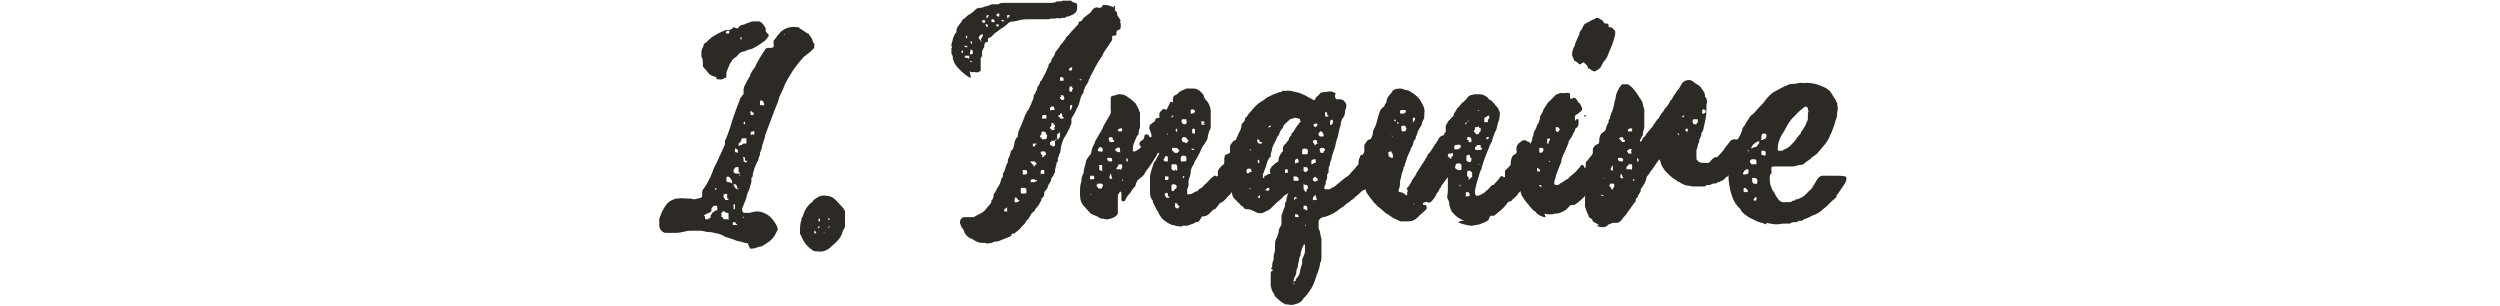 <?xml version="1.0" encoding="UTF-8"?>
<svg id="Layer_2" xmlns="http://www.w3.org/2000/svg" version="1.1" viewBox="0 0 350 42.8">
  <!-- Generator: Adobe Illustrator 29.1.0, SVG Export Plug-In . SVG Version: 2.1.0 Build 142)  -->
  <defs>
    <style>
      .st0 {
        fill: #2d2a26;
      }
    </style>
  </defs>
  <path class="st0" d="M104.9,34.1c-.4,0-.9-.2-1.3-.3-.4,0-.9-.3-1.3-.4-.2,0-.4-.2-.7-.2-.3-.2-.7-.4-1.1-.5-.3,0-.7-.2-1-.2s-.2,0-.2,0c-.4,0-.9-.2-1.3-.2h-1.3c-.7,0-1.3.3-2,.3h-1.5c-.4,0-.8-.4-.9-.9v-1.1l.4-1c.2-.4.4-.7.7-1.1.2-.2.3-.3.5-.4s.5-.2.7-.3h.3c.5-.1.9,0,1.4,0s.5,0,.8.1c.2,0,.3,0,.5-.1,0,0,.3,0,.4-.1.2,0,.3-.1.3-.3v-.3c0-.3,0-.5.3-.8.4-.6.8-1.3,1.1-2.1.2-.7.6-1.3.9-2s.6-1.3.9-2v-.5c.3-.6.5-1.2.7-1.8l.4-1.3c.2-.5.3-.9.5-1.4l.5-1.3c0-.1,0-.2.2-.3,0-.2.2-.3.3-.4,0-.2,0-.3,0-.4,0-.3,0-.6.2-.9.2-.3.3-.7.5-.9,0,0,0-.2.2-.3,0-.4.4-.9.7-1.3.2-.5.5-1,.8-1.5.2-.3.4-.7.6-.9,0-.2.3-.3.5-.3h.3c.4,0,.5-.2.4-.6,0-.2,0-.3,0-.4.3-.3.5-.7.8-1,.2-.3.5-.5.9-.7.5-.2,1-.3,1.5-.2.2,0,.4,0,.5.2.4.2.7.5,1.1.7,0,0,.2,0,.2.2.2.2.4.5.5.9,0,0,0,.2.2.3v.6c-.2.2-.4.4-.6.6-.3.2-.5.4-.8.6-.4.4-.7.8-1.1,1.3s-.7,1-1,1.5-.6,1-.8,1.6c-.2.4-.4.9-.6,1.3l-.2.7c-.3.7-.6,1.5-.9,2.3s-.6,1.6-.9,2.4v.2l-.2.6-.2.6c0,.4-.2.7-.3,1v.2c0,.2-.2.4-.2.6,0,.2-.2.5-.3.7s-.2.5-.3.7c0,.3-.2.5-.2.8s0,.3-.2.5v.6c-.2.5-.2,1-.5,1.4,0,.2-.2.5-.2.8-.2.5-.4,1-.6,1.5,0,.3,0,.6.4.6h.6c.4-.1.8-.2,1.1-.2.6,0,1,.2,1.5.5.3.2.6.5.8.8.2.2.3.5.5.8,0,.2.2.4,0,.6-.3.7-.7,1.3-1.4,1.7-.2.2-.5.3-.8.5-.4,0-.8.3-1.3.3h-.3l-.3-.7ZM97.9,29h0ZM100.3,10.8c-.5-.1-1-.3-1.3-.8l-.6-.7v-.3c0-.4,0-.7-.2-1.1v-.7c0-.3.2-.5.3-.8,0-.2,0-.3.3-.4l.5-.5s.2,0,.2-.2c.3-.2.7-.4,1-.6.4-.2.8-.4,1.2-.5h0c.4,0,.7,0,.9-.3,0-.2.2,0,.4,0h0c.2.1.3.1.4,0,0-.2.2-.3.4-.4.3,0,.7-.2.9-.3.2,0,.4-.2.7-.2h.9c.5.2.7.6.9,1v.4c.2.2.2.3.4.4,0,0,0,.2,0,.3-.2.2-.3.4-.5.6-.6.4-1.2.9-2,1.2-.3,0-.6.2-.9.3-.3,0-.7.2-.9.5s-.5.4-.8.7c0,.2-.2.3-.3.5l-.5,1.2v.4c0,.2,0,.4-.2.4-.3.2-.6.3-.9.2h-.3v-.3ZM99.1,30.6c.2,0,.3,0,.4-.2.2-.2,0,0,0,0h0v-.3s.2-.1.2-.2c0-.2,0-.1.2-.2l.2-.2c.3,0,.4-.1.3-.5h0c0-.1,0-.1,0-.2h-.2c-.2,0-.4,0-.4.2-.2,0-.2.2-.2.4v.2c-.2,0-.2.2-.3.2-.3,0-.5.3-.8.3h0c.2.1.2.3.2.4s0,.2.2.2h.3ZM99.2,27.9h0v-.2h0v.2h.2-.2ZM100.3,26.5h0c0-.1,0-.2,0-.2h0s-.2,0-.2.2,0,0,.2,0h.2-.1ZM100.2,31.2h0ZM101.8,27.8v-.4c0-.1,0-.2,0-.2h0c0-.1-.2-.1-.3,0h-.2v.2c0,.2,0,.4.2.4h0c0,.2,0,.2.2.2s.3,0,.3-.2h0ZM102,30.8c0,0,0-.2,0-.3h0v-.5c0-.1,0-.2-.2-.2,0,0-.2,0-.4-.2s-.2.2-.4.2,0,0,0,.2h0v.3c0,.2.2,0,.2.2,0,0,0,.2.2.2h.5ZM103.2,26.4v-.3c0-.1-.2-.2-.2-.3h-.3l-.2-.2h0c0-.3,0-.4-.2-.5h0c0-.2-.2-.3-.4-.4h0s0,0-.2.1c0,0,0,0,0,.1v.3c0,.2,0,.3.3.3.3,0,.4.2.7.2h0c0,.2,0,.4.2.5,0,.2.2.2.3.3,0,0,.2,0,.3-.1,0,0-.2,0-.2,0ZM102.1,4.5v-.2c-.2,0-.4,0-.5.2h0c0,.2.2.2.3.2s.2,0,.2-.2h0ZM103.2,31.6h0v-.2c0,0-.2,0-.2-.2h0c0-.1-.4-.1-.4-.1,0,0,0,0,0,.1h0c0,.1,0,.1,0,.1v.2h.7ZM102.4,28.9h0c0,.1,0,0,0,0ZM102.9,29.2c0-.2,0-.4,0-.6h-.2v.5c0,.1,0,.2,0,.2s.2,0,.2-.1h0ZM103.6,24.4v-.2c-.2,0-.2-.2-.2-.3v-.5h-.4c0,0-.2.2-.3.4h0c0,.1,0,.2,0,.2,0,.1,0,.2.2.2s0,0,0,0c0,.1,0,.1.2.1h.4ZM103.3,21.4h0v-.2c0-.2,0-.3-.2-.3,0,0,0-.2-.2-.1,0,0,0,.1,0,.2v.3h.2c0,.1.3.1.3.1h0ZM103.5,20.5c0-.2.2-.2.4-.2h0c0-.2.2-.2.4-.2s.2,0,.2-.2v-.5c0-.1-.7,0-.7,0,0,.2,0,.4-.2.5h0s0,.1-.2.2c0,0,0,.2,0,.3h.1ZM103.8,5.4h0c0-.3,0-.4,0-.3,0,0-.2.3-.2.4h.3ZM103.7,24.5h-.2v.2h0c0-.1.2-.2.2-.2ZM104.3,22.5v-.4h0c0-.1-.2-.1-.2-.1-.2,0,0,.2,0,.2h0v.3c0,.2.2.1.3.3h0s.2-.2.2-.3h-.2ZM104.2,30.5h0c0-.1-.2-.2-.2-.2h0c0,.1,0,.2.2.2h.2,0ZM104.3,17.4v-.4l-.2.2h0c0,.1,0,.2.1.2h0c0-.1,0,0,0,0ZM104.6,17.1h0ZM105.2,18.8h.2c0,.1.2.1.2,0v-.4c0-.1,0-.1-.2,0s-.2.1-.3,0h0v.4c0,.1,0,.2.2,0h0c0-.1,0,0,0,0ZM105.5,16.1v-.3c0-.1,0,0-.2-.1,0,0,0-.2-.2-.1s0,.2,0,.3v.2s.4,0,.4,0ZM106.9,14.8s.2-.2,0-.4c0-.1,0-.2-.2-.3s-.2,0-.3,0v.6h0c.2,0,.3.1.4,0h0ZM106.7,3.8h0ZM106.7,10.3h0ZM109.9,4.9v-.2s0,.2-.2.2h.2Z"/>
  <path class="st0" d="M113.7,35c-.7-.5-1.2-1.1-1.5-1.9,0,0,0-.2-.2-.3v-.4c0-.5,0-1.1.2-1.6,0-.2,0-.3.2-.5.2-.9.7-1.6,1.4-2.1,0-.1.2-.3.4-.4.6-.5,1.3-.5,2-.3.4.1.7.4,1,.7.3.3.6.7.9,1,0,0,0,.2.2.3,0,.5,0,1.1,0,1.6v.6c0,.2-.2.4-.3.6-.2,1-.9,1.6-1.6,2.2-.5.5-1.1.8-1.9.7-.3,0-.5,0-.8-.2h.1ZM114.2,32.5s0-.2-.2-.2v.2c0,0,0,.2,0,.2q.2,0,.3-.2ZM114,31.3h0ZM114.8,30.9h0v-.2s-.2-.2-.2-.1c0,0,0,.1,0,.2v.2h.2ZM114.8,31.9v-.2c-.2,0-.3,0-.3.2s0,.1,0,.1l.2-.2h.1ZM115.4,31.2h0,0ZM115.5,32.4h0s-.2.2-.2.3h0c0,0,.2-.2.2-.4h0ZM115.4,29.9v-.2s0,.1,0,.2,0,0,0,0h0ZM116.1,30.6v-.2c0,.1,0,.2-.2.2,0,0,0,.2.2.2s0,0,0-.1h0ZM116.2,31.8v-.2l-.3.3h0s0,.1,0,.1c0,0,.2-.2.2-.3h0ZM116.7,31.3h0,.2c0-.1,0,0,0,0ZM116.6,30h0Z"/>
  <path class="st0" d="M136,10.9h0c-.3,0-.5-.2-.8-.4-.4-.3-.7-.6-1-.9,0,0,0-.1-.2-.2l-.4-.6c0-.2-.2-.4-.2-.6s0-.4-.2-.7h0v-.8c.2,0,0-.2,0-.3v-.2c.2-.5.2-1.2.7-1.7v-.2c0-.4.3-.7.5-1l.2-.2c0-.2.2-.4.4-.5.3-.2.4-.5.8-.6h0s.2-.2.4-.3c0,0,.2-.2.3-.3.2-.2.4-.3.7-.3s.5-.1.7-.2c.3,0,.7-.2,1-.3h.9c0-.1.5-.2.5-.2h6.7c.3,0,.7,0,1-.2h.3c.2,0,.3,0,.5-.1h1.2c0,.2.3.2.5.3.2,0,.2.1.3.2v.6c0,.4-.3.7-.7.9-.2,0-.3.2-.5.2s-.3,0-.5.2h-.4c-.2,0-.4.2-.6,0h0c-.4.2-.9,0-1.3.2h-3.1c-.6,0-1.2.2-1.7.3-.3,0-.5,0-.8.2l-.2.2-.5.4c-.4.2-.7.5-1,.7-.4.2-.6.7-1,.8-.2,0-.2.2-.2.4s0,.2-.2.2-.3.3-.3.5v.2c-.2.3-.4.6-.3,1,0,.2,0,.3-.2.5v1.7c0,.2,0,0,0,.1-.2.2-.5.3-.8.2h-.3c-.2,0-.4,0-.5-.2h0l.2.7v.3ZM134.8,7.3v-.3l-.2.2v.2h.2ZM137.4,34c-.4,0-.7-.2-1.1-.4,0,0-.2-.2-.4-.2-.4-.2-.7-.5-.9-.9,0-.2-.2-.5-.4-.7,0-.2-.2-.4-.2-.6s0-.4.2-.6.3-.2.5-.2h1.2q.2,0,0,0c.4-.2.9-.5,1.3-.7.4-.3.6-.7,1-1.1,0,0,.2-.2.2-.4v-.2c.2,0,.2-.3.3-.5v-.3c.3-.3.4-.7.6-1,.3-.4.4-.8.5-1.2,0,0,0-.1.2-.2v-.5c.2-.2.3-.6.4-.9,0-.2.2-.5.3-.7v-.4c.2-.2.3-.6.4-1,0-.1,0-.2.2-.3.2-.2.2-.5.3-.8,0-.4.2-.8.5-1.1v-.2c0-.4.2-.8.4-1.2.2-.5.4-1,.6-1.5,0,0,0-.2.2-.3,0-.2,0-.3.2-.4.2-.3.3-.7.5-1,0-.3.3-.5.3-.9v-.2c.2-.2.3-.6.5-.9,0-.2,0-.4.2-.5l.2-.4v-.2c.2,0,.2-.2.3-.3,0-.1.2-.3.2-.4h0c.3-.5.5-1,.7-1.5v-.2c.2-.2.4-.3.4-.6s0,0,0-.1c.2-.2.4-.5.5-.8,0-.2.2-.4.3-.5s.2-.3.3-.4,0-.2.2-.3c.2-.3.5-.6.7-.9,0-.2.2-.3.4-.5.3-.4.6-.7.9-1,0-.2.5-.3.5-.7,0,0,0-.2.2-.2s.3-.2.4-.3c0-.2.3-.3.5-.5s.5-.3.7-.6c.2-.4.6-.7,1-.5.2,0,.4,0,.5-.2,0-.2.2-.2.4-.2.5,0,.9.2,1.4.4v.4c.2.1.3.2.3.4s0,.3.2.5c0,0,.2.3.3.5h0c-.2.2,0,.3,0,.4v.4c0,.2,0,.4-.3.5-.1,0-.2,0-.3.3v.3s0,.2-.3.2-.3,0-.3.2v.4l-.6.9c-.3.5-.7.9-.8,1.4l-.2.2c0,.1-.2.3-.3.5h0c-.5.8-.8,1.5-1.2,2.2,0,.1,0,.2-.2.4v.2c-.2.3-.3.5-.5.8,0,.2-.2.4-.2.6s0,.3-.2.4c-.2.4-.3.8-.4,1.2,0,.2-.2.5-.3.7-.2.4-.3.7-.5,1l-.3.5v.4c0,.2,0,.5-.2.7,0,.2-.2.5-.3.7l-.2.4c-.2.3-.4.6-.5.9s-.2.6-.3,1c0,.3,0,.6-.2.9,0,.2-.2.4-.2.7s0,.4-.2.5v.2l-.2.8h0v.3c-.2.3-.2.6-.5.8h0c0,.6-.4.8-.5,1.2,0,.3-.3.5-.5.8v.3c0,.2-.2.5-.4.6v.2c-.2.4-.4.8-.7,1.1,0,0-.2.2-.2.3,0,0,0,.2-.2.2,0,0,0,.1-.2.2-.2.2-.3.5-.5.8,0,.1-.2.2-.3.3h0c-.2.5-.6.7-.8,1-.2.3-.6.5-.9.8h-.2s-.2,0-.2.2-.2.2-.4.3c-.5.2-1,.4-1.5.6-.2,0-.6,0-.8.2-.3,0-.7.2-1,0h-.9.6-.2ZM136,7.6c.2,0,.2-.2.2-.3s0-.3-.3-.4c-.2,0-.3-.2-.4-.3l-.2-.2h-.2s-.2,0,0,.2h.4c.3,0,.5.4.3.7v.3h.3s0,0,0,0h0ZM135.7,8.2v-.4h-.5c-.2,0-.2.2,0,.3h.3c0,.2.2.1.2,0h0ZM135.4,5.2v-.2s-.2,0-.2.2l.2.2v-.2ZM136.2,8.7h0s-.2-.1-.4-.2h0c0,.1,0,.2.3.2h0ZM136.1,5.9l-.2-.2v.4h.2v-.2ZM137.3,5.7c0-.2.2-.5.3-.7h0v-.2h0c-.3,0-.5.2-.6.5h0l.4.6h0v-.2h-.1ZM137.8,2.8h0c-.2,0-.3,0-.3.2,0,0,0,.2.2.2s.3-.2.2-.3h0ZM138.3,3.6s0-.2-.2-.2-.2,0,0,.3h0c0,.2.2,0,.2,0h0ZM138.4,2.4v-.3h0c-.2,0-.3,0-.3.4s0,0,0,0h.2v-.2h.1ZM139.2,2.9s0-.2-.2-.2-.2,0-.2.2,0,.2.3.2,0,0,.2-.2h-.1ZM139,4.2h0ZM139.8,3.6v-.2h-.3v.3h.3ZM139.9,2.3v-.4h-.2s-.2,0-.2.2c0,0,0,.2.2.2h.2ZM140.3,1.7v-.2c0-.1,0,0,0,0v.2h-.2.2ZM140.6,3s0-.2-.2-.2h-.2q0,.2.2.2c.2,0,0,0,0-.2h0v.2ZM141,29.7v-.7l-.2.2h0c-.2,0-.2.1-.2.2v.2h.5-.1ZM141.4,2.3s0-.2-.2-.2-.2,0-.2.2v.2h.2v-.2h.2ZM142.5,28.1h0v-.2l-.2-.2c0-.1-.2-.1-.2,0h0c0,.2-.2.3,0,.6,0,.1.2,0,.3,0,.2.1.2-.3.4-.3h-.3ZM142.4,25.5h0c0-.1,0,0,0,.1h0ZM143.7,26.7c0-.3,0-.4-.4-.4s-.4,0-.4.4,0,.4.4.4.4,0,.4-.4ZM143.6,24.5s0-.1.2-.2h0c0-.4,0-.5-.3-.5h0c-.3,0-.4,0-.3.3v.2h0c0,.2.2.2.3.1h.1ZM144.9,23.2s0-.2.2-.2,0,0,0-.1h0c0-.1-.2-.1-.2-.3h-.6v.2s.2,0,.2.2,0,0,0,0c0,0,.2,0,.2.2s.2.1.2,0h0ZM144.9,25.6v-.2h.2s.2,0,0-.2h-.2c0-.1-.2-.1-.2-.1h-.2s-.2,0-.2.2v.2c0,.1,0,0,0,0h.6ZM144.9,20.4s0-.2.2-.2,0,0,0-.1h-.5c0,0,0,.4,0,.4h.3ZM146.5,18.9c0-.3-.2-.5-.5-.5h0s-.2,0-.2.2,0,.3-.2.4v.2s.2,0,.2.1,0,.2.2.2c.6,0,.5,0,.6-.6h0ZM146.2,21.9s0-.2.2-.2,0,0,0-.1c0-.3,0-.4-.3-.4h-.2c-.2,0-.2.1-.2.2s0,.2.2.3c.2,0,0,0,0,.2s.2.1.2,0h.1ZM146,24.4c.2,0,.2-.2.2-.4s0-.2-.2-.2-.3,0-.3.3v.4h0s0-.2.2-.2h.1ZM146.3,16.6h.2v-.4c0-.2-.5-.1-.6,0v.4h.4ZM147.5,17.9h0c.2,0,.2-.2.2-.2,0-.1,0-.3-.2-.3s0,0,0-.1c0-.2-.2,0-.3-.1v.2c0,.2,0,.3-.2.4v.2s.2,0,.2.1,0,.2.2.1c.2,0,.3,0,.3-.2h-.2ZM147.6,15.3h0c0-.2,0-.4-.2-.4h0c-.3,0-.4.1-.4.4,0,.4,0,.1.2.1h.5,0ZM147.4,20.5c.2,0,.3,0,.3-.3v-.5c.1,0,.2,0,.2-.2,0,0-.2,0-.2.2h-.5c0,.1,0,.2-.2.2s0,0,0,0c0,.3,0,.5.3.5h0,0ZM147.1,22.6h0c0,.2,0,.1,0,.1v-.2h0ZM147.8,19.2h0ZM148.2,19.4c0-.1.2-.2.2-.3v-.6c-.2,0,0,.2-.2.2s-.2.1-.2.3v.5h.3-.1ZM148.7,16.8s0-.1.2-.2v-.2c-.2,0-.2-.2-.2-.3v-.2h-.3v.2h-.2v.3h.2c0,.3,0,.2.3.2h.2l-.2.2ZM149,13.8h0c0-.3-.1-.5-.4-.5-.4,0,0,0,0,.1,0,0,0,.1-.2.2v.2s.2,0,.2.2,0,0,0,0c.2,0,.4,0,.4-.2h0ZM148.9,11.2h0c0-.3,0-.4-.3-.4,0,0-.2,0-.2.1v.2c0,.1,0,.2,0,.2h.5ZM149.8,10.1v-.2c.2,0,.3-.1.3-.2h0v-.3s-.2,0-.2.1,0,0,0,0c-.3,0-.2.2-.2.4h.2v.2h-.1ZM150.1,12.7v-.2c.2,0,.2-.1,0-.2h0v-.2c-.3,0-.4,0-.4.3h0c0,.4,0,.5.4.4h0ZM149.9,15.3s.2-.2.2-.3v-.3h0c-.2,0-.3,0-.3.2v.5h.2,0ZM151.4,11.1h-.2c-.2,0,0,0,0,.1h0c0,.1.2,0,.2,0h0ZM153.7,7.2h-.4s.2,0,.3-.2v.2h0ZM154.5,7.3h0v.2-.2h0ZM156.1,1c0-.1,0-.2-.2-.2h0q0,.2.2.3h0ZM157.3,3.6h0Z"/>
  <path class="st0" d="M165.5,31.7c-.4,0-.8,0-1.2-.2h-.2c-.5-.2-1-.5-1.4-.9-.2-.2-.3-.5-.5-.7,0-.1,0-.3-.2-.4h0l-.6-1.2v-.2c-.3-.3-.4-.7-.4-1.2v-2c0-.7.3-1.3.5-2,0,0,0-.2.2-.3.2-.4.4-.7.6-1.1h0q0-.1-.2-.1h0c0,.1-.7,1.2-.7,1.2-.2.3-.4.6-.6.9-.2.2-.4.5-.5.7-.2.5-.7.7-1.1,1.1,0,.2-.2.3-.2.5s0,.2-.2.4c-.2.2-.4.5-.5.7s-.3.3-.4.5c-.2.2-.3.5-.4.7,0,0-.2.1-.3.1,0,0-.2-.1-.2-.2v-.9c0-.1,0-.2-.2-.3h0c0,.1-.3.4-.3.6v2.5c-.2.4-.6.6-1,.7-.6.2-.6.1-1.2,0-.2,0-.3,0-.5-.2-.2-.1-.4-.2-.7-.3h0s-.2-.1-.4-.2h0l-1-1.1h0c-.5-.6-.5-1.2-.5-1.8s0-1.1.2-1.6v-.2c0-.4.2-.7.3-1,0-.5.2-.9.3-1.4,0-.4.3-.7.5-1h0c.2-.1.2-.3.3-.5,0-.5.3-.9.5-1.4,0-.2.2-.4.3-.6h0c.2-.4.5-.8.7-1.2.2-.6.6-1.1.9-1.7.2-.3.4-.6.3-1v-1.6c0-.2,0-.3.3-.4.2,0,.5-.1.7-.2.4,0,.8,0,1.1.2.5.3,1,.7,1.4,1.1,0,.1.2.3.2.4.2.3.3.7.4.9v1.9c0,.3-.2.6-.2.9s0,.3-.2.4c-.2.5-.5,1-.6,1.6v.6h.2c.2,0,.3-.1.4-.2.2,0,.3-.2.4-.3.2,0,.2-.1,0-.3h0c-.2-.3,0-.6.2-.7s.4-.3.4-.5,0-.3.3-.4c0,0,.2,0,.3.1,0,0,0,.2.2.3h.2c0,.1,0-.1,0-.1v-.3l-.3-.8c0-.1,0-.5.2-.6l.4-.3s.2-.1.2-.2c0-.3.2-.3.4-.4.2,0,.3,0,.2-.3,0-.3,0-.5.3-.7h0c.2-.3.4-.3.7-.1l.5-1c0-.2.3-.2.4,0h0v-.3c0-.3,0-.7.4-.8,0,0,.2-.1.3-.2.3-.4.8-.5,1.2-.7h1c.6,0,1,.4,1.4.9h0c0,.3.2.5.3.7h0c.4.3.6.9.7,1.4v2.2c0,.3,0,.5-.2.7,0,.2-.2.5-.2.8s-.2.7-.4.9c0,0,0,.2-.2.3-.2.3-.4.7-.5,1-.2.4-.4.8-.6,1.1-.2.2-.2.6-.4.8-.2.2-.2.5-.3.7v.2c0,.4-.2.8-.3,1.1v.4c0,.3,0,.6-.2.9v.7h.3c.3,0,.6-.2.9-.4h.2c.2-.3.4-.4.6-.5s.3-.3.4-.4c.3-.2.6-.6.9-.9,0,0,.2-.2.4-.3.2-.2.3-.1.4,0h0s.2,0,.2-.1v-.7c.2-.3.4-.6.7-.8.2-.1.2-.3.2-.5v-.4c0-.4.2-.6.6-.7.2,0,.2-.2.2-.3v-.7c0-.2,0-.1,0-.1.2-.3.4-.7.8-.8.2-.1.4-.1.6,0,.3.1.5.3.7.5.3.3.5.7.8,1,0,.1.2.2.2.3.2.2.2.5,0,.8,0,.2-.2.5-.3.7v.2c-.4.5-.7,1.2-1.2,1.7-.2.2-.2.4-.3.6-.2.4-.5.8-.8,1.2-.2.2-.4.6-.7.8-.3.3-.6.8-1.1,1-.2,0-.2.2-.3.3-.2.2-.3.4-.5.6h-.2c0,.1-.2.2-.3.3-.3.4-.7.7-1.2.7,0,0-.2,0-.2.1,0,0,0,.2-.2.3,0,.2-.2.3-.4.4h-.2c-.2.2-.4.2-.6.3l-.6.2h-1c0-.1.5,0,.5,0h-.2ZM153.2,25c0-.2,0-.4-.2-.4h-.2c-.1,0-.2,0-.2.3,0,.3,0,.2.2.2h.2s.2,0,.2-.1ZM153,27.3h-.2c0-.1-.2-.1-.2-.1q0,.1.2.1c.2,0,0,0,0,0h.2ZM154.2,26.4c0-.1.2-.2.2-.4s0-.2-.2-.3h-.5s-.2.2-.2.3c0,0,0,.1.2.2h0q0,.2.2.2s.3,0,.3,0ZM154.3,23.8v-.7h-.4c-.2,0,0,0,0,.1v.6s.2,0,.2.1c.1,0,.2,0,.3,0h0ZM154.2,21.3s.2-.1.2-.3-.2-.4-.3-.4h-.2s0,.2-.2.3c0,.2,0,.3.2.3h.3ZM155.4,22.6h.3c0-.3,0-.5-.2-.5h-.5c0,.2,0,.4.3.5,0,0,0,0,0,0ZM155.8,19.7c0-.4,0-.5-.3-.5s-.2,0-.2.1h0c-.2.1,0,.3,0,.4s0,.1.2.2h.2c.2,0,.3-.1.3-.3h-.2ZM155.6,24.9h0c.2-.1,0-.2,0-.2v-.2l-.2-.2v.2h0c0,.2-.2.3,0,.5,0,.1.2.1.4,0h-.2ZM156.8,21.2v-.3h0c0-.3-.2-.3-.4-.2,0,0-.2.2-.3.2,0,.1,0,.2.2.2h0c0,.2.2.2.3.2h.3,0ZM156.9,23.8c.2,0,0-.2.2-.3v-.3c0-.1,0-.2-.2-.2-.2,0-.3,0-.4.2,0,0,0,.2-.2.3v.2h.6ZM156.9,18.4s.2,0,.2-.1v-.3c-.2-.1-.5,0-.6.2,0,.1,0,.2.2.2h.4-.2ZM157.3,25.3h0l-.2-.2h0v.2h.3-.1ZM157.9,22.5v-.2l-.2-.2v.5h.2ZM163.5,27.5v-.4h0c0-.1-.2-.1-.3-.1h0c-.2.2-.2.3,0,.5h0q0,.2.3.2c.3,0,.2-.1.2-.2h-.2ZM163.5,22.7h0v-.6h0c0-.3-.3-.3-.4-.2,0,.1,0,.2-.2.4,0,.1,0,.2.2.3h.2c0,.2,0,.1,0,0h.2ZM163.5,24.9h0c.2,0,.2-.1,0-.2h-.4v.5h.3s.2,0,.2-.2h0ZM163.5,18.8s0-.1-.2-.1h0l.2.2h0ZM164.3,16.2h0c-.2-.1-.3.1-.3.2h0c0,.1.3-.1.3-.2ZM164.9,21.3s.2-.1.2-.2c0,0,0-.2-.2-.2,0,0,0-.2-.2-.2h-.6v.4c.2,0,.3.4.5.3h.3,0ZM164.6,23.9c.3,0,.2-.3.2-.5v-.2s0-.1-.2-.2h-.4s-.2,0-.2.1v.5c0,.1.2.3.4.3s0-.2.2-.2h0v.2ZM164.6,26.4h0c.2-.1.2-.4,0-.5h0s0-.1-.2-.1c-.3,0-.4,0-.4.3v.5l.2.2.2-.2h0s.2-.2.2-.2ZM164.9,28.8c0-.2,0-.3-.2-.3h0q0-.2-.2,0v.5s.3.2.4.2,0-.2.2-.2v-.2h-.2ZM164.8,18.5v-.2c0-.2,0,0,0-.1v-.2s0,0-.2.1h0v.2h0c0,.1.2.2.2.2v-.2h0v.2ZM166.1,22.1c0-.2-.1-.3-.4-.3s-.4.1-.4.4c0,.5,0,.4.4.4s.4,0,.4-.5ZM166.3,19.7c0-.1,0-.2-.2-.3,0-.1,0-.2-.3-.2s-.2,0-.3.2h0c-.2,0,0,.2,0,.3s0,.1.2.2c0,0,.3,0,.4.2h0c0-.2.3-.2.3-.5h0ZM166.1,17.2h0s.2-.1,0-.2v-.3h-.6s-.2.3,0,.5c0,.1.2.2.3.2s.3,0,.3-.2h0ZM165.9,24.7h0s-.2-.1-.3,0h0v.3h0s.2-.2.2-.3h.1ZM165.7,27.6h0q0,0,0,0h0ZM167.3,15.8v-.3s-.2-.2-.4-.2-.2.2-.2.3v.3h.2c.2,0,.2-.1.3-.2h0ZM167.3,18.5v-.3q0-.2-.2-.2t-.2.2h0c0,.4,0,.5.2.5s.2,0,.2-.2ZM167.2,20.9c0-.1,0,0-.2-.1h-.2s0,.2.2.2c0,0,.2,0,.2-.1ZM168.4,17.3h.2v-.3h-.4c-.2,0,0,0,0,.2s0,.3.3.3,0,0,.2-.1h-.3Z"/>
  <path class="st0" d="M179.8,42.5c-.5-.2-.8-.6-1.2-.9-.2-.2-.2-.5-.4-.7-.2-.3-.2-.6-.3-.9v-1.6c0-.2,0-.4.2-.5q.2,0,0-.2c-.2,0-.2-.2,0-.3,0-.3,0-.7.2-1v-.4c0-.4.2-.7.2-1.1v-.5c0-.4,0-.8.3-1.2,0-.2.2-.5.2-.7,0-.4.2-.7.4-1v-1.3l.5-1.4c0-.2,0-.5.2-.7v-.2c0-.3.2-.6.3-1h0c0,.2-.3.3-.5.4-.2.2-.4.4-.6.6l-.6.5-.6.6c-.2.2-.4.4-.7.5l-.4.2c-.3.2-.6.2-.9.1-.2,0-.4-.2-.7-.3-.2-.1-.4-.2-.7-.2s-.5,0-.7-.4h0c-.2,0-.3-.2-.4-.3,0-.1-.3-.2-.4-.4-.3-.3-.6-.5-.7-1,0-.5-.2-.9-.3-1.4v-2.3c0-.5,0-.9.2-1.4h0c.2-.4,0-.8.2-1.1,0-.3.2-.6.3-.9,0-.2,0-.4.2-.6v-.2c.2-.2.2-.5.4-.8h0c.2-.3.2-.5.3-.8,0-.2,0-.4.3-.6,0,0,.2-.2.2-.4s0-.2.2-.3c.2-.3.4-.6.7-.9.3-.4.7-.8,1.1-1.1.3-.2.7-.4,1-.7.2-.1.4-.2.6-.3q.1,0,0,0c.3-.2.8-.3,1.2-.5h.2s.2-.1.3-.2h.2c0,.1.2,0,.3,0h.3c.3,0,.7.1,1,.2.2,0,.5.1.7.2.2,0,.3.2.5.2h0l1.3.7c.1,0,.2,0,.2,0,0-.4.5-.6.7-.9,0-.1.3-.2.5-.2.3,0,.7-.1,1-.1s.4.2.6.2,0,.2,0,.3v.2c0,.1,0,.2.2.4h.2c.5,0,.7,0,1,.4s.2.8,0,1.2c0,.3,0,.7-.3,1-.2.2-.2.5-.3.8v.2c-.2.5-.3,1.1-.4,1.6h0c-.2.5-.3,1-.4,1.5h0c-.2.6-.4,1.1-.5,1.6,0,.3-.3.5-.2.9h0c-.2.2-.2.5-.2.8s0,.3-.2.5v.2c0,.3,0,.5-.2.8v.3c0,.2-.2.3-.2.5s0,.3.2.3h.5c.3-.2.7-.3,1-.6.4-.3.8-.7,1.2-1,.4-.2.7-.5.9-.8.2-.2.5-.5.7-.8.3-.2.3-.4.3-.7s.2-.6.3-.9h.2c.2-.2.3-.3.3-.6v-.8l.4-.6c.2-.2.8-.4,1-.2.3.1.5.3.7.5s.4.5.7.7c.2.3.5.5.6.9v.4c-.2.2-.3.5-.4.7h0c-.4.5-.5,1.1-1,1.6v.2c-.3.2-.5.5-.7.7s-.4.4-.6.7c-.2.3-.5.4-.7.7h0c-.3,0-.6.4-.8.6-.3.2-.5.4-.7.6s-.4.2-.5.4c0,0-.2.1-.3.2h0c-.2.1-.4.3-.6.5h0c-.4.2-.7.5-1,.7l-.5.3c-.4.2-.8.4-1.3.5-.3,0-.5.2-.7.5v1.1c.3.5.2,1,.4,1.4v2.4c0,.4,0,.7-.2,1.1,0,.4-.2.8-.3,1.2-.2.4-.3.9-.5,1.4s-.4.9-.7,1.3c0,0-.2.2-.2.3-.2.3-.5.5-.7.8-.2.4-.7.6-1.1.7-.5.2-.9,0-1.4,0h-.1ZM173.8,25v-.4c-.2,0,0,.1,0,.2v.2c0,.1,0,0,0,0h0ZM175,24.1h.2c0-.3,0-.5-.3-.5h-.2s-.2,0-.2.1v.4l.2.2s.2-.1.2-.2h.1ZM174.9,26.6c0-.1,0-.2.2-.2h0c0-.2,0-.1,0-.1h0s-.2,0-.2.1v.3h.2-.2ZM175.1,21.4v-.5h0c-.2,0-.4,0-.4.2v.2c0,.2.2.3.4.2h0ZM176.4,20h0c0-.3-.1-.5-.4-.5h0v.2h0c0,.2.2.4.3.4.2.1.4,0,.4-.2h-.3ZM175.9,22.4h0v.2-.2ZM176.3,22.6c0-.2,0-.3-.2-.2v.2c0,.2,0,.3.2.2v-.2ZM176.4,27.7v-.4c-.2,0,0,.1-.2.2h0c-.3,0,0,.2,0,.2h.2ZM177.5,26.7c.1,0,.2,0,.2-.2h0v-.2h-.3s0,.2-.2.2,0,0,0,.1h0c0,.1.4.1.4.1h0ZM177.3,24.6c0-.2.3-.2.5-.3.1,0,.1,0,0-.2v-.4s.2-.2.2-.3c0,0,0-.2.2-.2l.2-.2s.2-.2.4-.3c.2-.1.2-.2.2-.4,0-.3.2-.6.4-.9l.2-.2v-.4c0-.3.2-.5.4-.7l.4-.5c0-.2.2-.5.4-.7v-.2c.2-.1.2-.2.3-.3.2-.3.4-.7.7-1q.1-.1,0,0t.2-.3c.2,0,0-.2,0-.3s0-.2-.2-.2c-.3-.1-.5-.2-.8,0h0c-.2,0-.5.1-.6.3-.3.3-.7.5-.8,1-.2.2-.4.5-.5.8,0,.2-.2.3-.3.5l-.2.5c-.2.4-.4.7-.5,1.1h0c0,.3-.2.6-.2.9s0,.3-.2.4c-.2.3-.3.6-.4.9,0,.3-.2.6-.3.9,0,.2-.2.4-.2.6v.4h.2v-.3h.3ZM178,17.6h-.2c-.1,0-.2,0-.2.2,0,.2,0,.1,0,.1l.3-.2h0ZM178.6,40.2v-.2.2h0ZM178.8,25.3h0ZM180.3,23.9c0-.1,0-.2-.2-.2s-.2,0-.2.3c0,.3,0,.2.2.2s.2,0,.2-.2h0ZM181,39.7c0-.2.2-.3.4-.4v-.2c.3-.3.5-.6.6-1,0-.4.2-.8.3-1.2v-.6c.2-.4.4-.8.4-1.2s0-.2,0-.3v-.5s0-.2-.2,0h0c-.2.4-.3.7-.4,1.1v.2c0,.2-.2.4-.2.6,0,.3-.2.7-.2,1v.2l-.2.4c0,.3,0,.6-.2.9h0c-.2.3-.2.6-.2.8h0v.3h.2l-.2-.2h-.1ZM181.3,23c0-.2.2-.2.3-.2.2,0,.2-.1.2-.3s-.2-.2-.2-.4h0c0,.2-.2.2-.3.3v.6h0ZM181.8,25.4h0v-.4c0-.1-.2-.2-.3-.3h-.4v.6h.7ZM181.3,27.9q0-.2.2,0h0v-.3h-.3v.4c0,.1,0,0,0,0h.1ZM181.8,30.5v-.2s0-.2-.2-.3h-.3v.2c0,.1,0,.2.2.2h.3ZM181.8,33.1h0v-.2h-.3.4v.2ZM182.9,24.1c0-.1,0-.2.2-.2s0,0,0-.1,0-.3-.2-.4h-.4v.5c0,.1.2.2.4.2.3,0,0,0,.2,0h-.2ZM183.1,21.2h0c0-.3-.1-.4-.4-.4-.4,0-.4.1-.4.5s0,.3.4.3.4,0,.4-.4ZM182.9,26.9c0-.2,0-.4.2-.5v-.2s0-.4-.4-.3l-.2-.2h0v.7c0,.2.2.3.3.5h.2-.1ZM183,29.2v-.2c0-.2,0,0,0,0q0-.2-.3-.2h-.2v.4c0,.2,0,0,.2.1l.2.2s0-.2.2-.2h0ZM182.8,31.9h0v-.5h0c0,.1-.2.1,0,.3h.2c0,.1.2.1.2.1h-.4ZM184.2,27.8h0c.2-.2,0-.2,0-.4s-.2,0-.2,0h0c0,.2,0,.1,0,.1-.2,0-.2.2-.2.4s.2.1.3.1.3,0,.3-.2h-.2ZM184.2,22.7h0v-.4h-.2c-.3,0-.5.2-.4.5h0v.2s.3,0,.3-.2h.3ZM184.4,20h0c0-.3,0-.4-.3-.4h0c-.1,0-.2,0-.3.2,0,.1,0,.2.2.3,0,0,0,.3.2.2,0,0,0-.2.3-.2h0ZM184.4,25h0l-.2-.2q0-.1-.2,0s0,.1-.2.2h0c0,.2,0,.4.3.4s.4-.1.4-.4h-.1ZM184.4,17.3h-.2c-.2,0-.3.1-.3.2,0,.2.2.3.3.3,0,0,.3-.3.3-.4h-.1ZM185.3,19h0v-.2s-.2-.4-.3-.4h-.2s0,.2-.2.2v.2s0,.2.2.3h.5ZM185.5,21.2c0-.3,0-.5-.4-.5s-.4.3-.3.4h0q0,.3.2.3c.3,0,.4,0,.3-.3h.2ZM185.8,16.2h0v-.4h0c0-.1-.3-.1-.3-.1v.2h0v.2c.2.1,0,0,0,.1s.2.2.4.1,0-.2,0-.2h0ZM185.3,28.8h0ZM186.4,17.6v-.2c.2,0,.2-.2.2-.4v-.2c-.2-.1-.4,0-.4.4v.3h.2ZM187.8,26.2h0Z"/>
  <path class="st0" d="M205,30.9c-.5-.2-1.1-.5-1.5-1l-.2-.2c-.2-.3-.3-.7-.4-1,0-.2,0-.5-.2-.8s0-.7,0-1.1v-2h0c-.3.4-.6.8-.9,1.2,0,.2-.2.3-.3.5,0,.3-.4.5-.4.7-.2.4-.4.7-.7,1-.2.2-.4.2-.6.1,0,0-.2-.1-.2,0,0,0-.3,0-.4.2,0,.1,0,.2.2.2h.2c.2.3.2.5,0,.7l-.8.7-.4.4c-.4.4-.9.5-1.4.5h-.9c-.4-.2-.7-.3-1.1-.5l-.7-.5c-.5-.2-.8-.7-1.3-1l-.2-.2-.4-.4c-.2-.2-.3-.4-.4-.5-.2-.3-.5-.6-.7-1-.2-.5-.4-1-.4-1.4v-3.5h0c0-.6.4-1.1.6-1.6l.7-1.6v-.3c0-.2.2-.5.3-.7.2-.5.3-.9.4-1.3.2-.6.2-1.2.9-1.6,0-.2.2-.4.3-.6,0-.5.3-.9.7-1.3,0-.1.2-.3.3-.4.3-.2.7-.2,1-.2s.5.2.7.2c.4,0,.8.3,1.2.6.6.4.9.9,1.2,1.5.2.4.3.8.2,1.2v.5c0,.2-.2.5-.3.7,0,.4-.3.7-.5,1.1-.2.3-.2.7-.4,1v.2c-.2.2-.2.3-.3.4,0,.4-.2.7-.4,1,0,.3-.3.7-.4,1-.2.4-.2.8-.4,1.1,0,.2,0,.3-.2.5,0,.4-.2.7-.3,1.1,0,.3-.2.7-.2,1s0,.7-.2,1.1c0,.2,0,.3.2.3.3,0,.6.2.8.4,0,.1.2,0,.2,0v-.4c.2-.2,0-.3,0-.4h0c-.1,0-.1,0,0-.2l.2-.2c.2-.3.4-.6.5-.9.2-.3.4-.5.6-.9,0-.2.3-.4.4-.7.2-.2.2-.4.4-.6l.4-.6c0-.2.2-.3.3-.5,0-.2.2-.4.4-.6.2-.3.5-.7.7-1.1l.2-.2c0-.1,0-.2.2-.3,0-.3.3-.5.5-.7h0c.2,0,.3,0,.4-.2,0-.1,0-.2.2-.3v-.9c.2-.3.3-.6.5-.8,0,0,.2-.1.2-.2l.2-.2.2-.2c0-.3.2-.5.4-.8,0-.2.2-.3.3-.4.2-.2.3-.4.5-.6.3-.2.6-.5.8-.8s.6-.3.9-.4h.8c.4,0,.8.2,1.2.6,0,.2.4.2.5.4.2.2.4.4.5.6h0c.3.2.4.5.5.8.2.3,0,.7,0,1.1-.2.5-.3.9-.4,1.4h0c-.3.5-.4,1-.6,1.5,0,.2-.2.5-.3.7l-.4,1c-.2.5-.4,1-.6,1.6,0,.2-.2.5-.2.8h0c-.3.4-.3.9-.5,1.4s-.3,1.1-.4,1.6v.3c0,.3.2.5.4.4.2,0,.5-.2.7-.3.2-.1.3-.2.4-.3h0c.4-.3.6-.6.9-.9h.2c.3-.4.7-.7.9-1.1.2-.2.3-.2.5,0h.2v-.8c0-.2.2-.3.3-.4,0,0,.2-.2.3-.3,0,0,.2-.2.2-.3,0-.3,0-.7.2-1,0-.2.2-.3.4-.4s.3-.3.2-.5v-.4c0-.3.2-.5.4-.7.4-.3.3-.3.8-.4h0c.2.2.4.2.6.3.2.3.6.7.8,1,.2.2.4.5.7.8v.7c0,.3-.3.6-.5.9h0c-.2.5-.6.9-.8,1.3,0,.2-.2.3-.3.5,0,.1,0,.2-.2.3-.3.5-.7,1-1,1.4h0c0,.1-.2.2-.2.2-.2.5-.7.7-1,1.1,0,0,0,.1-.2.1s-.4.2-.5.4c-.3.4-.6.7-1,1-.2.2-.5.4-.7.6h-.3c-.2,0-.3,0-.4.3,0,.2-.2.4-.4.5s-.4.2-.7.3h0c-.4.2-.9.2-1.3.3h-.2c-.6-.1-1.2-.2-1.8-.5h0l.5-.2h.4ZM194,26.2h0v-.3h0v.5h0v-.2ZM193.9,22.1h0ZM195,22v-.3c0-.2-.2-.3-.2-.5h-.2c-.2.1-.4.3-.6.5v.2c0,.1,0,0,.2,0h.3s.2.2.3.2h.2v-.2h0ZM195,19.1h0c0-.1-.2-.1-.2-.1h0c0,.1.2.1.2.1ZM195.4,16.8h0c0-.1-.2-.1-.2.1h0c0,.1.2.1.2.1v-.2ZM195.8,17.2s0-.1-.2-.1h0v.2h.2ZM196.8,17.9h0c0-.2,0-.3-.2-.3h0c-.4,0-.5,0-.4.5,0,.2,0,.3.3.3s.4-.2.4-.5h-.1ZM196.6,15.8c.1,0,.2,0,.2-.2s0-.2-.2-.2h-.4s-.2,0-.2.2v.2s0,.1.2.1h.4ZM197.8,17.3c0-.2.2-.4.3-.5v-.3c0-.1-.3,0-.3.1v.6s0,.1,0,0h0ZM197.9,28.5h0q0,.1.2.1h0c0-.1-.2-.1-.2-.1ZM203.2,22.1v-.2h.2v-.4c0-.2-.2,0-.3,0h-.2c-.1,0-.2.1-.2.3s.3.2.3.4h.2ZM203.2,24.1h0ZM203.5,24.2h0ZM204.6,23.7h0v-.6c0-.2,0,0-.2-.2h0s0-.1-.2,0c0,0-.4-.1-.4.2s0,0,0,0c0,0-.2.5,0,.5.2.1.3.3.6.2h.3-.1ZM204.5,20.8h0v-.5c-.2,0-.4-.1-.6,0-.2,0-.3,0-.3.4s0,.1,0,.2h.6s0,0,.2-.2h.1ZM204.3,26.1c.1,0,.2-.1.2-.3h0q0,.1-.2.1h0q0,.1.2.1h-.2ZM205.8,25s.2-.2.3-.2v-.6h0c0-.1-.2-.2-.3-.3h0c-.3,0-.4,0-.4.3h0v.4s0,.1.2.2v.3h.3-.1ZM205.8,22.5h.2v-.4c-.2,0-.2-.1-.2-.2,0-.2-.1-.3-.3-.2,0,0-.2,0-.2.2v.3c0,.3,0,.4.4.5.4,0,0,0,.2,0v-.2h0ZM205.5,27.6s0-.2.2-.2,0-.2,0-.3q0-.2-.2-.2c-.2,0-.3,0-.3.2v.4h.3ZM206,19.9h0v-.2c0-.3,0-.5-.4-.5h-.2v.4h.2v.3h.4ZM205.5,17s0-.1,0,0v.2-.2c0-.1,0,0,.2,0h0c0-.1-.2-.1-.2-.1,0,0-.4.3-.4.5h0s.2,0,.2-.1h0v-.3h.2ZM205.5,17.3h0ZM207.3,20.7v-.3h0s0-.1-.2-.1-.4,0-.4.2c-.2,0-.2.2-.2.3s0,.2.2.2h.5c.2,0,.3-.1.3-.3h-.2ZM207.1,18.5h0c.2,0,.2-.2.2-.4s0-.2-.2-.2,0,0,0-.1c0-.2-.2,0-.4,0s-.2,0-.2.1v.2c-.2.2-.2.3,0,.5l.2.2c.2,0,.3,0,.4-.2h0ZM206.9,15.5h.2q0-.1-.2-.1h.3-.3ZM206.9,23.1h0v-.3h0v.3s0,.1,0,0c0,0,.2,0,.2-.2h0l-.2.2ZM208.3,17.1v-.2c0-.1,0-.2.2-.3v-.4h-.2c0,.1-.2.1-.3.2-.2,0-.2.2-.2.3v.2h0v.2s.5,0,.5,0ZM208.3,19.2h-.2s0,.2,0,0h0v.3h0c.3,0,.4-.2.4-.5v.2h-.2Z"/>
  <path class="st0" d="M216.2,30.4c-.4-.1-.9-.3-1.2-.7,0-.1-.3-.2-.4-.3h0c-.6-.7-1.2-1.4-1.6-2.1,0-.2-.2-.5-.2-.8v-1.5c0-.2,0-.4.2-.6l.4-1.4c0-.3.2-.7.3-1,0-.2.2-.4.2-.6s0-.5.2-.7h0c0-.4.3-.8.4-1.1,0-.2,0-.4.2-.7v-.3c.2-.4.4-.7.5-1.1,0-.1.2-.2.2-.3l.2-.6v-.2c0-.2.3-.5.4-.8,0-.2.2-.4.3-.6.2-.3.4-.7.7-.9.3-.3.6-.6.9-.9.2,0,.4-.1.5-.2h0c.3.1.7,0,1,0s.4,0,.4.3v.5h.4c0-.2.2-.1.3-.1.2.2.3.3.4.5,0,0,0,.2.2.2.2.2.2.4.4.7,0,.2,0,.3-.1.4,0,0-.1.1-.2.2-.1,0-.2.2-.4.3-.2,0-.4.3-.3.6v.4h0c0,.1,0,0,0,0,0,0,0-.1.1-.2.2-.2.3-.2.4,0v.3c0,.3,0,.6-.3.8-.1,0-.2.2-.2.3s-.1.3-.2.4c-.2.5-.4.8-.7,1.2v.2l-.6,1.4c-.2.3-.3.7-.4,1v.2l-.6,1.5h0c-.2.4-.2.9-.4,1.3v.2c0,.2,0,.3.3.3s.3,0,.5-.2c.2-.1.5-.3.8-.5.2-.1.4-.2.5-.4.2-.1.3-.3.5-.4.2-.2.5-.4.7-.7.2-.2.3-.3.4-.5,0,0,.2-.2.3-.1,0,0,.1.1.2.2v.2c.1,0,.2,0,.2-.2v-.2c0-.2,0-.4.1-.5.3-.2.4-.6.7-.8,0,0,.1-.2.2-.4v-.6c.2-.3.3-.5.6-.6.2,0,.3-.2.3-.5s0-.4.1-.6c0-.2.2-.4.3-.5.2-.1.3-.2.4-.3.3-.3.8-.2,1.1,0,.2.2.4.5.7.7l.2.4.6.7c.2.2.2.4,0,.7v.2h0c0,.1-.7,1-.7,1-.3.5-.7,1-1,1.4l-.5.9c0,.1-.2.2-.3.3-.2.5-.7.9-1.1,1.3-.4.5-.9.8-1.4,1.1-.2,0-.3.2-.4.4h0c0,.1-.8.8-.8.8l-.7.5h-.4s-.2,0-.3.2c-.2.2-.3.3-.5.5h0c-.4.2-.8.5-1.3.5h-.2c-.5.2-1.1.1-1.5,0h0l.2.5h-.2ZM216,20.9v-.2h-.5v.4h0c0,.2,0,.3.2.3s.4-.2.4-.6h0ZM215.6,24h0v-.2s0,0-.2-.2c-.2-.2-.2-.1-.2,0v.4h.4ZM215.8,26.2v-.2h0c0-.1-.3-.1-.3-.1-.1,0,0,.1,0,.1,0,0,.2.1.2.2h.2,0ZM216.8,20.1c0-.2,0-.3.2-.5v-.2h-.2c-.1,0-.2,0-.2.2v.5h.2ZM216.8,22.7h.2c0-.2,0-.1-.2-.1h0c0,.1.2.1.2.1h-.2ZM218.5,18.3h0c-.2-.2-.2-.5-.5-.5s-.2,0-.2.1v.2h0v.2s.2.2.3.2c0,0,.2-.2.2-.3h.2ZM222.3,9.5c0-.3-.3-.5-.5-.7,0-.1-.2,0-.3,0,0,0-.1.1-.2.2h-.2c-.2-.2-.4-.4-.7-.5h0c-.1-.4-.4-.7-.3-1,0-.4.2-.8.4-1.2,0-.2.1-.4.2-.6l.4-.9c0-.3.2-.5.4-.8.1-.2.2-.5.4-.7h.1c.2-.2.5-.2.7-.4l.4-.2c.1,0,.2,0,.3-.2h.3s.2,0,.3.2c.2,0,.4.2.5.4s.3.2.4.2c.2,0,.3,0,.3.3s0,.2.2.2c.3,0,.5.3.7.5.1.2,0,.4,0,.7-.1.4-.3.9-.4,1.3-.1.2-.2.4-.3.7-.2.4-.3.9-.6,1.3-.3.3-.5.7-.7,1.1-.2.3-.5.4-.8.6-.2,0-.7-.2-.7-.4h-.3,0ZM221.8,16.3v-.2h.2c0-.1,0,0,0,.1v.2h0c0,.1,0,0,0-.1h-.2Z"/>
  <path class="st0" d="M223.8,31.5c-.2-.2-.5-.3-.8-.5-.2-.1-.2-.2,0,0,0-.2-.2-.4-.4-.5-.1,0-.2-.2-.2-.3s-.1-.2-.2-.4h0l-.3-.9v-1h0c0-.4,0-.7.1-.9,0-.2.1-.5.2-.7v-.3c.1,0,.2-.1.2-.1v-.6c0-.4.2-.7.3-1,0-.5.2-.9.3-1.4,0-.4.3-.7.4-1,0,0,0-.1.2-.1h0c0-.2.2-.5.2-.7v-.3c0-.2.2-.5.2-.7v-.4c.2-.2.4-.5.5-.7v-.3c.2-.1.2-.3.3-.5,0-.2.1-.5.2-.7l.2-.4v-.2c0-.1.1-.2.2-.3v-.2l.2-.6c.2-.4.3-.8.4-1.3,0-.2.1-.5.2-.8v-.2c.1-.5.4-1.1.7-1.5l.2-.2h.7c.2,0,.4.2.5.3.2.1.3.3.4.4l.2.2c0,.1.2.2.2.3l.4.6s.1.2.2.3c0,0,.1.2.2.3h0c0,.1.2.8.2.8,0,.1.1.2.1.3v2.4c0,.3-.1.6-.2.9v.4c-.1,0-.2.2-.2.2,0,.1-.1.3-.2.4v.2s0,.1.1,0,.2-.1.2-.2c0-.2.2-.4.4-.5h0c.2-.5.6-.8.9-1.2.2-.2.3-.5.5-.7.1-.2.3-.4.4-.6h.1c.2-.5.5-.8.8-1.2,0,0,0-.2.1-.2h0c.4-.4.6-.8.8-1.2h.1c0-.2.2-.2.2-.4.2-.3.4-.6.6-.9,0,0,0-.1.2-.2.1-.2.3-.5.4-.7.2-.4.5-.5.9-.6.2,0,.5,0,.7.2s.6.4.9.6c.2.2.3.3.4.5.2.3.4.5.4.9v.2c.1,0,.2.1.2.2,0,.2.2.5,0,.8v.8c0,.9-.2,1.7-.4,2.5,0,.2-.1.5-.3.7h0c0,.2,0,.4-.1.5h0c0,.2-.2.3-.2.5h0v.2c-.1.2-.1.3-.2.5,0,.2-.1.5-.2.7h0v1.2s0,.2.1.2c.1.2.4.4.7.4h.8s.2,0,.2-.1h.1c0-.1.2-.3.2-.3h0s.1-.1.2-.2l.3-.2h.3c.4-.4.8-.8,1.1-1.3.2-.3.5-.6.7-.9s.5-.3.8-.3.5.1.7.4c0,0,.2.1.2.2,0,0,.1.2.2.2h0c.3.3.4.6.7.9h0c0,.1.1.2.1.3.2.4,0,.6-.3,1-.2.3-.5.7-.9.9-.4.3-.8.7-1.3.9h-.2c0,.1-.2.1-.2.3h0l-.3.2s-.1,0-.2.2c-.1,0-.2.2-.4.3h-.1l-.3.2h-.2c-.2.2-.4.2-.6.2s-.3.1-.5.2h-.5c-.1.2-.2.2-.4.2h-1.5c-.2,0-.4-.1-.6-.1-.4,0-.8-.2-1.1-.4-.1,0-.2-.1-.3-.2h-.2c0-.2-.2-.2-.2-.2-.3-.2-.6-.4-.8-.6l-.7-.7c-.2-.3-.5-.7-.6-1.1,0-.2-.1-.3-.2-.5h0c0-.1,0,0,0,0l-.3.4-.6.9c-.2.2-.4.5-.5.7l-.4.5v.2c-.1.3-.2.6-.4.9h0l-.4.6h0v.2c0,.2-.3.5-.4.7v.2c-.2.1-.3.2-.3.4v.2c-.1,0-1.4,1.9-1.4,1.9-.2.2-.4.4-.5.6,0,.1-.2.2-.3.3s-.3.2-.5.2h-.5c-.2,0-.4.2-.5.2h-.1c-.2.3-.5.4-.8.4h0c-.4,0-.7-.1-1-.2h.4ZM224.6,25c.1-.2,0-.4-.2-.4h-.3c-.1,0-.2,0-.2.3,0,.3.1.2.2.2h.2s.2,0,.2-.1h.1ZM224.5,27.3h-.2c0-.1-.2,0-.2,0,0,0,0,.1.2.1h.2ZM225.8,26.4c.1-.1.2-.2.2-.4s0-.2-.1-.3h-.4s-.2.2-.2.3h0s0,.1.2.2h0c0,.2.1.3.2.3h.2,0ZM225.8,23.8v-.7h-.3v.7s.2,0,.2.1c.1,0,.2,0,.3,0h-.2ZM225.8,21.3c.1,0,.2-.1.2-.2s-.2-.4-.3-.5h-.1s-.2.2-.2.3c-.1.2,0,.3.2.3h.2ZM226.9,22.6h.3c.1-.3,0-.5-.3-.5h-.4c0,.2,0,.4.3.5h.1,0ZM227.1,24.9h0c.2,0,.2-.1,0-.2h0v-.2l-.2-.2v.2c0,.1,0,0,0,0h0c-.1.1-.1.2,0,.4.1.1.3.1.4,0,0,0-.2,0-.2,0ZM227.3,19.7c0-.3,0-.5-.3-.5h0s-.2,0-.2.1h-.1c-.2.1,0,.3,0,.4s0,.1.2.2h.2c.3,0,.4,0,.4-.3h-.2,0ZM228.3,21.2s.1-.2.2-.3h-.2c0-.1-.2-.1-.2,0-.1,0-.2.2-.3.2h0c0,.1,0,.2.1.2h0c0,.2.1.2.3.2h.2v-.3h-.1ZM228.4,23.8c.1,0,.1-.2.1-.3v-.3c0-.1,0-.2-.1-.2h-.4c0,.1-.1.2-.1.2-.1,0-.2.2-.2.3h0v.2h.7ZM228.4,18.4s.1,0,.1-.1v-.3c-.2-.1-.6,0-.6.2s0,.2.1.2c0,0,.4,0,.4,0ZM228.8,25.3h0v-.2h-.2s0,.2.1.2h.2-.1ZM229.4,22.5v-.2l-.2-.2v.5h.3-.1ZM235.1,18.8s0-.1-.2-.1h-.1l.2.2s.1,0,.1-.1h0ZM235.8,16.2h0c-.2-.1-.3.1-.3.2h0c.1.1.3-.1.3-.2ZM236.3,18.5v-.3s0-.2-.1-.2-.1,0-.2.1h0c-.1,0-.1.1,0,.2l.2.2s0-.1.1-.2h0s0,.2,0,.2ZM237.6,17.2h0s.1,0,.1-.2,0-.3-.1-.3h-.5c-.1,0-.2.3-.1.5,0,.1.1.2.3.2s.2,0,.3-.2h0ZM238.8,15.8v-.3s-.2-.2-.3-.2c-.2,0-.2.2-.2.3v.3h.2c.1,0,.2-.1.3-.2h0Z"/>
  <path class="st0" d="M247.4,31.4c-.2,0-.4,0-.6-.2h-.2c-.7-.2-1.2-.5-1.8-.8-.4-.3-.8-.5-1.1-1,0-.2-.3-.3-.4-.5-.2-.2-.4-.5-.5-.7-.5-1-.7-2-.8-3.1v-1.8l.4-1.2c.1-.5.2-1,.4-1.4.2-.5.3-1,.6-1.4.2-.3.4-.7.5-1.1,0-.2.2-.5.4-.7,0,0,.1-.3.2-.4.2-.3.4-.6.6-.9h0c.5-.3.8-.8,1.2-1.2.1-.1.3-.3.4-.4.2-.2.3-.4.4-.5.4-.5.8-1,1.4-1.3.4-.2.7-.4,1.1-.6l.9-.4c.3-.1.6,0,.9-.1.1,0,.3,0,.4-.1h.6c.2,0,.3.1.4,0,.4,0,.7,0,1,.1.4,0,.8.2,1.1.3.5.2,1,.4,1.4.9.2.3.4.7.7,1.1,0,.1.1.3.2.4,0,.4.2.9,0,1.3h0c0,.4,0,.8-.2,1.1-.1.5-.3,1-.5,1.5,0,.2-.2.4-.3.7-.2.5-.4.8-.7,1.2l-.6.7h0c-.1.2-.3.3-.4.5-.2.2-.4.3-.6.5,0,0-.1,0-.2.1-.3.4-.7.5-1,.8-.2.2-.4.3-.7.3s-.7.2-1,.2h-2.8c-.1,0-.2.1-.2.2v.8c-.1,0-.2.2-.2.3-.1.3,0,.6,0,.9s.2.8.4,1.2c.1.2.1.3,0,0,.3.3.4.8.7,1.1.2.4.7.6,1.1.5h.6c.2,0,.3-.2.4-.2.2,0,.3,0,.4-.2h.2c.7-.2,1.2-.6,1.6-1.1.2-.2.4-.3.5-.5l.6-1c.2-.4.5-.7.9-.7h2c.4,0,.8,0,1.1.1.2,0,.2.1.2.3,0,.5-.3.8-.5,1.1-.3.5-.6.9-.9,1.3v.2c-.5.4-.9.8-1.2,1.1,0,0,0,.1-.2.2-.2.2-.4.3-.6.5-.3.3-.7.5-1.1.7-.2,0-.5.2-.7.3-.3.2-.7.2-1,.5h-.2c-.2,0-.4,0-.5.2h-.2c-.3,0-.6,0-.8.2h-.4c-.4,0-.8,0-1.2.1h-.3c-.4,0-.9-.1-1.4-.2h0v.2h.1ZM244.8,23.9c0-.1,0-.2-.2-.2s-.3.1-.5.4,0,.4.3.3c.3,0,.4-.1.4-.5h0ZM244.5,26.9c.2,0,.2-.1.2-.2s-.3-.4-.4-.4c-.1,0-.2,0-.2.2v.2c0,.1,0,.2.2.2h.3s-.1,0-.1,0ZM244.8,21.4v-.3h0c0-.1-.1-.1-.2-.1,0,0-.2.1-.2.2-.1,0-.1.2,0,.3,0,.1.2,0,.2,0,.2,0,.2-.1.2-.2h0ZM245,20.8h.2c.2-.1.3-.2.5-.2.3,0,.4-.4.6-.6v-.2h-.2c-.4.2-.7.4-.9.8v.2c0,0-.1,0-.1.1h.1-.2ZM245.9,23h0v-.3c0-.2,0-.4-.3-.4h-.3c-.2,0-.4.3-.3.4,0,.1.2.2.2.3h.7ZM246,25.6c.1-.4,0-.7-.4-.7s-.3,0-.3.2,0,.3.1.5c0,.1.4.2.6.1h0q0-.1,0-.1ZM245.9,28.1v-.5h-.2c0,.1-.1.2-.2.3,0,0,0,.2.1.2s.2,0,.2-.1h0ZM246.8,19.5c.3,0,.4,0,.5-.4v-.2c0-.1-.1-.2-.3-.2s-.3,0-.4.3v.4s0,.1-.1.2h.3ZM246.9,21.8c.2,0,.3,0,.3-.3s0,0,0-.1c0-.2-.1-.3-.3-.3h-.3v.6h.3ZM246.8,23.9h0q0,0,0,0ZM249.4,21.1c.1,0,.2,0,.4-.2.2,0,.4-.2.6-.3.3-.2.6-.6.9-.9h0c.2-.3.4-.6.6-.8,0,0,.1-.1.2-.2,0-.2.1-.3.2-.4.2-.4.5-.7.6-1.1h0c0-.2.2-.3.2-.5v-.9c.2-.2,0-.4,0-.6-.2-.4-.2-.3-.5-.2h0l-.6.5c-.3.2-.5.5-.8.8-.4.3-.6.7-.9,1.1-.3.5-.5,1-.8,1.4-.3.5-.5,1-.6,1.6v.2c0,.2-.1.4.1.5h.6s-.2,0-.2,0Z"/>
</svg>